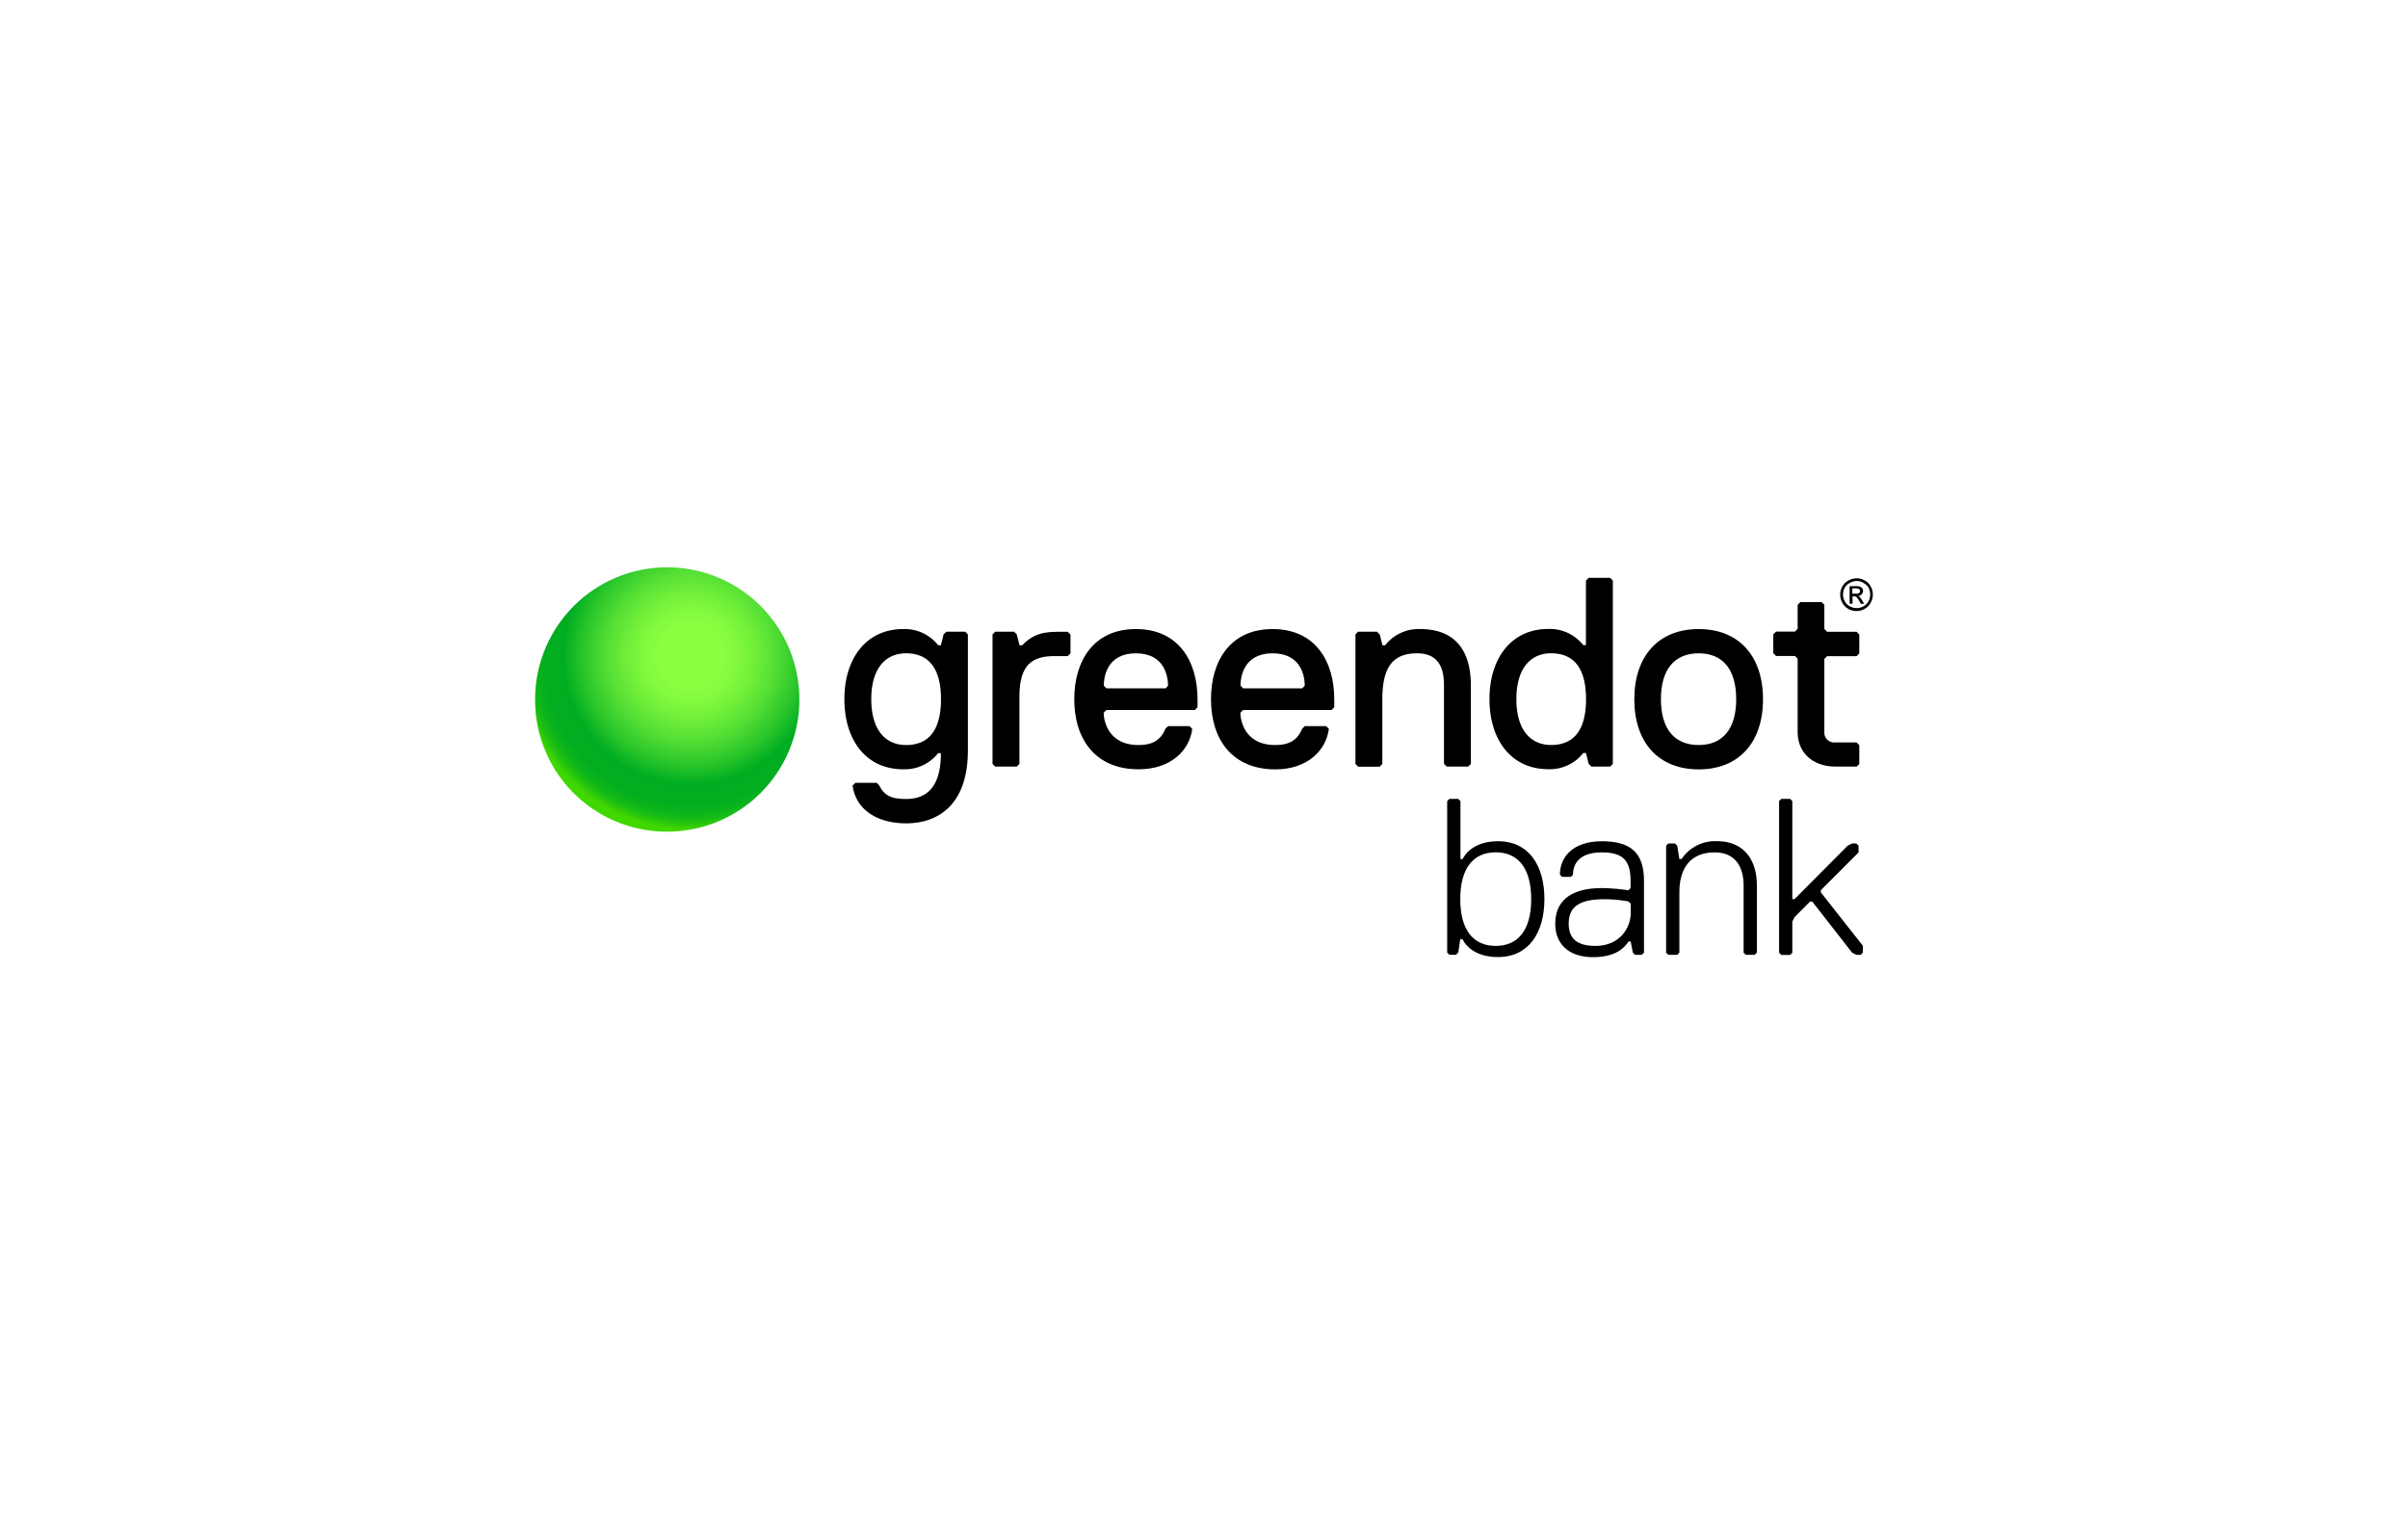 <?xml version="1.0" encoding="UTF-8"?>
<svg xmlns="http://www.w3.org/2000/svg" xmlns:xlink="http://www.w3.org/1999/xlink" id="图层_1" data-name="图层 1" viewBox="0 0 510.24 323.15">
  <defs>
    <radialGradient id="未命名的渐变" cx="-498.95" cy="317.07" r="1.76" gradientTransform="matrix(20.81, 0, 0, -20.94, 10529.53, 6778.36)" gradientUnits="userSpaceOnUse">
      <stop offset="0" stop-color="#8cff40"></stop>
      <stop offset="0.17" stop-color="#8cff40"></stop>
      <stop offset="0.25" stop-color="#85fb3f"></stop>
      <stop offset="0.36" stop-color="#72f03a"></stop>
      <stop offset="0.49" stop-color="#54de34"></stop>
      <stop offset="0.63" stop-color="#29c52a"></stop>
      <stop offset="0.74" stop-color="#00ad21"></stop>
      <stop offset="0.85" stop-color="#02ae20"></stop>
      <stop offset="0.9" stop-color="#0ab31c"></stop>
      <stop offset="0.94" stop-color="#17bc15"></stop>
      <stop offset="0.97" stop-color="#2ac80c"></stop>
      <stop offset="1" stop-color="#41d700"></stop>
    </radialGradient>
  </defs>
  <title>Green Dot</title>
  <path d="M393.42,122.51a3.52,3.52,0,0,1,1.68.45,3.11,3.11,0,0,1,1.28,1.26,3.54,3.54,0,0,1,.46,1.74,3.42,3.42,0,0,1-.46,1.73A3,3,0,0,1,395.1,129a3.38,3.38,0,0,1-1.7.45,3.62,3.62,0,0,1-1.75-.45,3.19,3.19,0,0,1-1.26-1.29,3.5,3.5,0,0,1,0-3.47,3.11,3.11,0,0,1,1.28-1.26A4.06,4.06,0,0,1,393.42,122.51Zm0,.58a2.85,2.85,0,0,0-1.44.4,2.58,2.58,0,0,0-1.08,1,3.14,3.14,0,0,0-.38,1.45,3.07,3.07,0,0,0,.38,1.45,2.51,2.51,0,0,0,1.08,1.06,2.9,2.9,0,0,0,2.87,0,2.86,2.86,0,0,0,1.07-1.06,3.12,3.12,0,0,0,.37-1.45,3.25,3.25,0,0,0-.37-1.45,2.86,2.86,0,0,0-1.09-1A2.5,2.5,0,0,0,393.42,123.09Zm-1.5,4.8v-3.71h1.26a3,3,0,0,1,.95.11.74.74,0,0,1,.46.36.91.91,0,0,1,.18.55,1.05,1.05,0,0,1-.29.71,1,1,0,0,1-.77.34.92.92,0,0,1,.3.2,3.57,3.57,0,0,1,.56.73l.44.73h-.71l-.33-.57a3.47,3.47,0,0,0-.62-.87.72.72,0,0,0-.48-.13h-.33v1.57Zm.59-2.11h.71a1.18,1.18,0,0,0,.73-.16.47.47,0,0,0,.18-.42.4.4,0,0,0-.09-.27.42.42,0,0,0-.27-.2,1.82,1.82,0,0,0-.59-.08h-.69v1.13Z"></path>
  <path d="M199.37,159.56h-.58a9,9,0,0,1-7.38,3.42c-8,0-12.49-6.29-12.49-14.85s4.56-14.86,12.49-14.86a9,9,0,0,1,7.38,3.43h.58l.57-2.29.57-.58h4l.58.58V159c0,11.43-6.26,15.43-13.06,15.43s-10.79-3.42-11.36-8l.57-.58h4.55l.54.58c1.12,2.29,2.82,2.84,5.67,2.84C197.09,169.27,199.37,165.83,199.37,159.56ZM192,138.41c-4.55,0-7.38,3.42-7.38,9.72s2.83,9.71,7.38,9.71,7.39-2.84,7.39-9.71S196.51,138.41,192,138.41Z"></path>
  <path d="M226.22,139h-2.83c-4.55,0-7.38,1.71-7.38,8.56v14.27l-.58.58h-4.55l-.57-.58V134.41l.57-.58h4l.57.58.58,2.29h.57c1.7-1.71,3.4-2.85,7.38-2.85h2.28l.57.58v4Z"></path>
  <path d="M227.63,148.13c0-8,4-14.86,13.06-14.86s13.06,6.85,13.06,14.86v1.71l-.57.58H234.44l-.58.58c0,1.13.58,6.84,7.38,6.84,2.28,0,4.56-.57,5.68-3.42l.58-.58h4.55l.58.58c-.58,4.58-4.56,8.56-11.36,8.56C232.18,163,227.63,156.69,227.63,148.13Zm19.87-2.87c0-1.71-.58-6.85-6.81-6.85s-6.8,5.14-6.8,6.85l.57.58H247Z"></path>
  <path d="M256.6,148.13c0-8,4-14.86,13.06-14.86s13.06,6.85,13.06,14.86v1.71l-.57.58H263.41l-.58.58c0,1.13.58,6.84,7.38,6.84,2.28,0,4.56-.57,5.68-3.42l.58-.58H281l.58.58C281,159,277,163,270.24,163,261.13,163,256.6,156.69,256.6,148.13Zm19.87-2.87c0-1.71-.58-6.85-6.81-6.85s-6.8,5.14-6.8,6.85l.57.58h12.49Z"></path>
  <path d="M311.1,162.4h-4.55l-.58-.58V145.26c0-2.85-.57-6.85-5.68-6.85s-7.38,2.85-7.38,9.72v13.72l-.57.58h-4.56l-.57-.58V134.41l.57-.58h4l.58.58.57,2.29h.58a9,9,0,0,1,7.38-3.43c7.95,0,10.78,5.14,10.78,12v16.57Z"></path>
  <path d="M341.2,162.4h-4l-.57-.58-.58-2.29h-.57a9,9,0,0,1-7.39,3.43c-7.95,0-12.48-6.29-12.48-14.85s4.55-14.86,12.48-14.86a9,9,0,0,1,7.39,3.43h.57V123l.58-.58h4.55l.57.58v38.84Zm-12.51-24c-4.55,0-7.38,3.42-7.38,9.72s2.83,9.71,7.38,9.71,7.38-2.84,7.38-9.71S333.24,138.41,328.69,138.41Z"></path>
  <path d="M359.94,133.27c8.51,0,13.63,5.72,13.63,14.86S368.47,163,359.94,163s-13.64-5.71-13.64-14.85S351.41,133.27,359.94,133.27Zm0,24.57c5.1,0,7.95-3.42,7.95-9.71s-2.82-9.72-7.95-9.72-8,3.42-8,9.72S354.81,157.84,359.94,157.84Z"></path>
  <path d="M393.42,162.4h-4.56c-4,0-7.95-2.29-7.95-7.42V139.54l-.58-.57h-4l-.58-.58v-4l.58-.58h4l.58-.58v-5.09l.57-.58H386l.57.58v5.13l.58.58h6.25l.57.58v4l-.57.58h-6.25l-.58.58V155a2.09,2.09,0,0,0,2.28,2.29h4.55l.57.58v4Z"></path>
  <path d="M327.25,190.49c0,7.07-3.29,12.27-9.85,12.27-4.22,0-6.57-1.89-7.51-3.78h-.47L309,201.8l-.47.47h-1.41l-.47-.47V169.72l.47-.47H309l.46.47V182h.47c.92-1.89,3.29-3.78,7.51-3.78C324,178.23,327.25,183.42,327.25,190.49Zm-17.83,0c0,6.6,2.81,9.91,7.51,9.91s7.52-3.31,7.52-9.91-2.81-9.92-7.52-9.92S309.42,183.88,309.42,190.49Z"></path>
  <path d="M347.87,202.29h-1.41l-.47-.46-.46-2.36h-.46c-.93,1.42-2.81,3.31-7.52,3.31-5.15,0-8-2.82-8-7.07,0-5.18,3.76-7.56,9.86-7.56a39.51,39.51,0,0,1,5.64.47l.46-.47v-1.42c0-4.25-1.41-6.14-6.1-6.14s-6.1,2.36-6.1,4.72l-.46.46H331l-.46-.46c0-3.78,2.8-7.08,8.9-7.08,7,0,8.91,3.32,8.91,8.5v15.1Zm-2.34-10.85-.46-.46a29.37,29.37,0,0,0-5.15-.47c-5.64,0-7.52,1.89-7.52,5.18,0,2.82,1.42,4.71,5.64,4.71,5.15,0,7.51-3.78,7.51-7.07v-1.89Z"></path>
  <path d="M371.81,202.29h-1.88l-.47-.46V187.66c0-4.71-2.34-7.07-6.1-7.07-5.14,0-7.51,3.31-7.51,8.5v12.74l-.46.46h-1.88l-.47-.46V179.17l.47-.47h1.41l.47.47.46,2.82h.47a8.53,8.53,0,0,1,7.51-3.78c5.15,0,8.44,3.32,8.44,9.43V201.8Z"></path>
  <path d="M394.3,202.29h-.92l-.93-.46L384,191h-.46l-3.29,3.31-.47.93v6.61l-.46.46h-1.88l-.46-.46V169.72l.46-.47h1.88l.46.47v20.77h.47l11.25-11.32.92-.47h.93l.47.47v1.42l-8,8v.47l8.91,11.31v1.43Z"></path>
  <path d="M141.18,176.19a28,28,0,1,0-27.8-28A27.89,27.89,0,0,0,141.18,176.19Z" style="fill:url(#未命名的渐变)"></path>
</svg>
